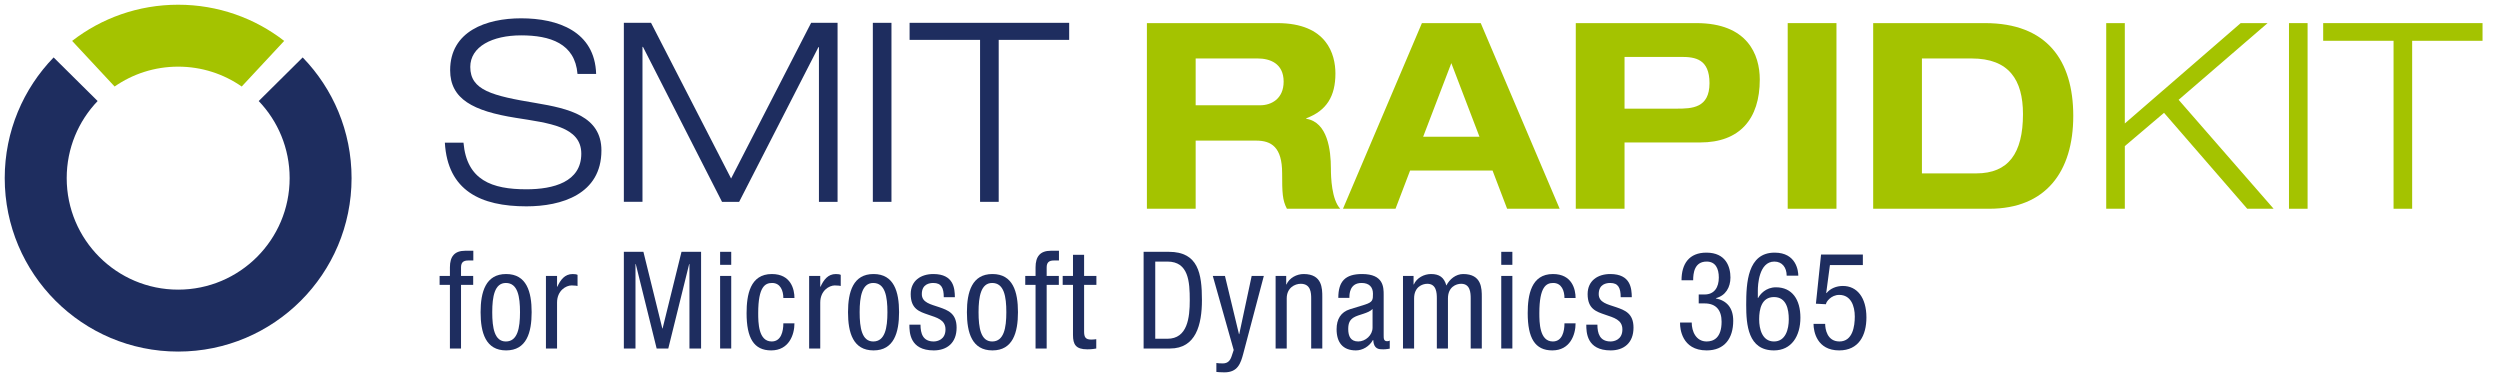 <?xml version="1.0" encoding="UTF-8"?>
<svg width="261px" height="40px" viewBox="0 0 261 40" version="1.1" xmlns="http://www.w3.org/2000/svg" xmlns:xlink="http://www.w3.org/1999/xlink">
    <title>logo-rapidkit_387x50</title>
    <g id="Page-1" stroke="none" stroke-width="1" fill="none" fill-rule="evenodd">
        <g id="logo-rapitkit" transform="translate(-60, -5)" fill-rule="nonzero">
            <g id="logo-rapidkit_387x50" transform="translate(60, 5)">
                <g id="Group" transform="translate(45.811, 1.697)" fill="#1E2D5F">
                    <path d="M14.481,6.025 C14.218,2.832 11.617,1.995 8.595,1.995 C5.573,1.995 3.286,3.173 3.286,5.292 C3.286,7.727 5.573,8.303 10.145,9.062 C13.561,9.638 16.978,10.423 16.978,14.009 C16.978,18.589 12.799,19.845 9.146,19.845 C4.39,19.845 0.921,18.223 0.632,13.197 L2.577,13.197 C2.919,17.122 5.546,18.065 9.147,18.065 C11.959,18.065 14.876,17.306 14.876,14.348 C14.876,11.496 11.46,11.155 8.043,10.606 C3.576,9.899 1.184,8.642 1.184,5.633 C1.184,1.55 4.968,0.215 8.595,0.215 C12.431,0.215 16.295,1.576 16.426,6.025 L14.481,6.025 Z" id="Path"></path>
                    <polygon id="Path" points="38.871 0.686 41.631 0.686 41.631 19.375 39.686 19.375 39.686 3.225 39.633 3.225 31.356 19.375 29.568 19.375 21.316 3.198 21.264 3.198 21.264 19.374 19.319 19.374 19.319 0.686 22.157 0.686 30.515 16.94"></polygon>
                    <polygon id="Path" points="45.313 0.686 47.258 0.686 47.258 19.375 45.313 19.375"></polygon>
                    <polygon id="Path" points="56.508 2.466 49.15 2.466 49.15 0.686 65.811 0.686 65.811 2.466 58.453 2.466 58.453 19.375 56.508 19.375"></polygon>
                </g>
                <g id="Group">
                    <path d="M18.6,0.493 C14.431,0.493 10.591,1.898 7.53,4.271 L11.966,9.033 C13.848,7.724 16.135,6.958 18.6,6.958 C21.067,6.958 23.353,7.724 25.235,9.033 L29.67,4.271 C26.611,1.898 22.768,0.493 18.6,0.493" id="Path" fill="#A4C300"></path>
                    <path d="M31.601,5.996 L27.01,10.548 C29.011,12.64 30.239,15.474 30.239,18.597 C30.239,25.024 25.029,30.238 18.599,30.238 C12.173,30.238 6.964,25.024 6.964,18.597 C6.964,15.474 8.19,12.64 10.193,10.548 L5.598,5.996 C2.439,9.256 0.493,13.698 0.493,18.597 C0.493,28.597 8.602,36.704 18.599,36.704 C28.6,36.704 36.704,28.597 36.704,18.597 C36.704,13.698 34.763,9.256 31.601,5.996" id="Path" fill="#1E2D5F"></path>
                </g>
                <g id="Group" transform="translate(119.618, 1.697)" fill="#A4C300">
                    <path d="M0.118,0.716 L13.738,0.716 C18.934,0.716 19.8,4 19.8,5.981 C19.8,8.343 18.882,9.863 16.757,10.65 L16.757,10.704 C18.988,11.057 19.328,13.988 19.328,15.889 C19.328,16.839 19.407,19.119 20.299,20.096 L14.736,20.096 C14.263,19.2 14.237,18.413 14.237,16.377 C14.237,13.663 13.108,12.984 11.534,12.984 L5.209,12.984 L5.209,20.096 L0.118,20.096 L0.118,0.716 L0.118,0.716 Z M5.209,9.293 L11.954,9.293 C13.082,9.293 14.394,8.641 14.394,6.823 C14.394,4.896 12.925,4.407 11.691,4.407 L5.209,4.407 L5.209,9.293 L5.209,9.293 Z" id="Shape"></path>
                    <path d="M36.204,16.106 L27.596,16.106 L26.074,20.097 L20.589,20.097 L28.83,0.716 L34.971,0.716 L43.21,20.097 L37.726,20.097 L36.204,16.106 Z M31.9,4.896 L28.96,12.578 L34.839,12.578 L31.9,4.896 Z" id="Shape"></path>
                    <path d="M44.893,0.716 L57.49,0.716 C62.817,0.716 64.103,4 64.103,6.606 C64.103,10.732 62.004,13.175 57.883,13.175 L49.984,13.175 L49.984,20.097 L44.893,20.097 L44.893,0.716 Z M49.984,9.646 L55.443,9.646 C57.017,9.646 58.854,9.591 58.854,6.986 C58.854,4.461 57.358,4.244 55.915,4.244 L49.984,4.244 L49.984,9.646 Z" id="Shape"></path>
                    <polygon id="Path" points="67.018 0.716 72.109 0.716 72.109 20.097 67.018 20.097"></polygon>
                    <path d="M75.941,0.716 L87.619,0.716 C94.049,0.716 96.831,4.57 96.831,10.406 C96.831,16.242 93.945,20.097 88.066,20.097 L75.942,20.097 L75.942,0.716 L75.941,0.716 Z M81.032,16.405 L86.7,16.405 C90.059,16.405 91.581,14.315 91.581,10.216 C91.581,6.633 90.111,4.407 86.228,4.407 L81.031,4.407 L81.031,16.405 L81.032,16.405 Z" id="Shape"></path>
                    <polygon id="Path" points="100.271 0.716 102.213 0.716 102.213 11.193 114.311 0.716 117.119 0.716 107.83 8.723 117.748 20.097 114.993 20.097 106.307 10.081 102.214 13.555 102.214 20.097 100.271 20.097 100.271 0.716"></polygon>
                    <polygon id="Path" points="119.352 0.716 121.294 0.716 121.294 20.097 119.352 20.097"></polygon>
                    <polygon id="Path" points="130.269 2.561 122.922 2.561 122.922 0.716 139.559 0.716 139.559 2.562 132.211 2.562 132.211 20.097 130.269 20.097"></polygon>
                </g>
                <g id="Group" transform="translate(45.811, 25.451)" fill="#1E2D5F">
                    <path d="M1.16,4.289 L0.084,4.289 L0.084,3.356 L1.16,3.356 L1.16,2.466 C1.16,1.321 1.643,0.727 2.762,0.727 L3.604,0.727 L3.604,1.744 L3.065,1.744 C2.568,1.744 2.32,1.943 2.32,2.466 L2.32,3.356 L3.59,3.356 L3.59,4.289 L2.32,4.289 L2.32,10.934 L1.16,10.934 L1.16,4.289 Z" id="Path"></path>
                    <path d="M7.028,3.158 C9.169,3.158 9.693,5.01 9.693,7.145 C9.693,9.279 9.155,11.131 7.028,11.131 C4.889,11.131 4.363,9.279 4.363,7.145 C4.363,5.01 4.903,3.158 7.028,3.158 Z M8.478,7.146 C8.478,5.505 8.243,4.091 7.001,4.091 C5.827,4.091 5.579,5.505 5.579,7.146 C5.579,8.785 5.813,10.199 7.001,10.199 C8.23,10.198 8.478,8.785 8.478,7.146 Z" id="Shape"></path>
                    <path d="M11.185,3.356 L12.345,3.356 L12.345,4.487 L12.372,4.487 C12.704,3.766 13.145,3.159 13.974,3.159 C14.209,3.159 14.374,3.187 14.485,3.243 L14.485,4.403 C14.374,4.388 14.236,4.347 13.864,4.347 C13.284,4.347 12.345,4.884 12.345,6.142 L12.345,10.934 L11.185,10.934 L11.185,3.356 Z" id="Path"></path>
                    <polygon id="Path" points="19.318 0.839 21.361 0.839 23.336 8.842 23.363 8.842 25.338 0.839 27.382 0.839 27.382 10.933 26.167 10.933 26.167 2.112 26.139 2.112 23.958 10.933 22.743 10.933 20.562 2.112 20.534 2.112 20.534 10.933 19.319 10.933 19.319 0.839"></polygon>
                    <path d="M29.369,0.839 L30.529,0.839 L30.529,2.197 L29.369,2.197 L29.369,0.839 Z M29.369,3.356 L30.529,3.356 L30.529,10.934 L29.369,10.934 L29.369,3.356 Z" id="Shape"></path>
                    <path d="M35.97,5.66 C35.97,4.925 35.68,4.091 34.796,4.091 C34.078,4.091 33.346,4.458 33.346,7.23 C33.346,8.219 33.36,10.198 34.755,10.198 C35.749,10.198 35.97,9.124 35.97,8.304 L37.13,8.304 C37.13,9.505 36.55,11.131 34.7,11.131 C32.891,11.131 32.132,9.845 32.132,7.244 C32.132,5.349 32.491,3.158 34.768,3.158 C36.784,3.158 37.13,4.784 37.13,5.66 L35.97,5.66 L35.97,5.66 Z" id="Path"></path>
                    <path d="M38.662,3.356 L39.822,3.356 L39.822,4.487 L39.85,4.487 C40.181,3.766 40.623,3.159 41.451,3.159 C41.686,3.159 41.852,3.187 41.962,3.243 L41.962,4.403 C41.852,4.388 41.714,4.347 41.342,4.347 C40.762,4.347 39.823,4.884 39.823,6.142 L39.823,10.934 L38.663,10.934 L38.663,3.356 L38.662,3.356 Z" id="Path"></path>
                    <path d="M45.387,3.158 C47.527,3.158 48.052,5.01 48.052,7.145 C48.052,9.279 47.513,11.131 45.387,11.131 C43.247,11.131 42.722,9.279 42.722,7.145 C42.722,5.01 43.26,3.158 45.387,3.158 Z M46.836,7.146 C46.836,5.505 46.601,4.091 45.358,4.091 C44.185,4.091 43.936,5.505 43.936,7.146 C43.936,8.785 44.171,10.199 45.358,10.199 C46.587,10.198 46.836,8.785 46.836,7.146 Z" id="Shape"></path>
                    <path d="M52.718,5.575 C52.718,4.614 52.47,4.091 51.628,4.091 C51.255,4.091 50.427,4.19 50.427,5.251 C50.427,6.141 51.338,6.311 52.249,6.622 C53.146,6.933 54.058,7.258 54.058,8.757 C54.058,10.354 53.05,11.131 51.669,11.131 C49.156,11.131 49.129,9.223 49.129,8.446 L50.289,8.446 C50.289,9.365 50.537,10.198 51.669,10.198 C52.042,10.198 52.898,10.015 52.898,8.94 C52.898,7.922 51.986,7.711 51.089,7.4 C50.191,7.089 49.267,6.82 49.267,5.251 C49.267,3.838 50.343,3.158 51.628,3.158 C53.781,3.158 53.864,4.685 53.878,5.575 L52.718,5.575 L52.718,5.575 Z" id="Path"></path>
                    <path d="M57.8,3.158 C59.94,3.158 60.465,5.01 60.465,7.145 C60.465,9.279 59.926,11.131 57.8,11.131 C55.66,11.131 55.135,9.279 55.135,7.145 C55.135,5.01 55.674,3.158 57.8,3.158 Z M59.25,7.146 C59.25,5.505 59.015,4.091 57.772,4.091 C56.598,4.091 56.35,5.505 56.35,7.146 C56.35,8.785 56.585,10.199 57.772,10.199 C59.001,10.198 59.25,8.785 59.25,7.146 Z" id="Shape"></path>
                    <path d="M62.301,4.289 L61.225,4.289 L61.225,3.356 L62.301,3.356 L62.301,2.466 C62.301,1.321 62.784,0.727 63.903,0.727 L64.745,0.727 L64.745,1.744 L64.207,1.744 C63.71,1.744 63.461,1.943 63.461,2.466 L63.461,3.356 L64.731,3.356 L64.731,4.289 L63.461,4.289 L63.461,10.934 L62.301,10.934 L62.301,4.289 L62.301,4.289 Z" id="Path"></path>
                    <path d="M66.209,1.15 L67.369,1.15 L67.369,3.356 L68.653,3.356 L68.653,4.289 L67.369,4.289 L67.369,9.153 C67.369,9.76 67.521,10.001 68.128,10.001 C68.377,10.001 68.515,9.973 68.639,9.959 L68.639,10.934 C68.487,10.962 68.183,11.019 67.7,11.019 C66.5,11.019 66.209,10.509 66.209,9.52 L66.209,4.289 L65.133,4.289 L65.133,3.356 L66.209,3.356 L66.209,1.15 Z" id="Path"></path>
                    <path d="M73.582,0.839 L76.22,0.839 C79.285,0.839 79.671,3.102 79.671,5.886 C79.671,8.431 79.05,10.933 76.344,10.933 L73.582,10.933 L73.582,0.839 L73.582,0.839 Z M74.797,9.915 L76.067,9.915 C78.166,9.915 78.4,7.71 78.4,5.901 C78.4,3.949 78.276,1.857 76.067,1.857 L74.797,1.857 L74.797,9.915 Z" id="Shape"></path>
                    <path d="M80.805,3.356 L82.074,3.356 L83.538,9.435 L83.566,9.435 L84.864,3.356 L86.133,3.356 L83.994,11.442 C83.718,12.489 83.414,13.422 82.019,13.422 C81.564,13.422 81.37,13.394 81.178,13.379 L81.178,12.446 C81.343,12.474 81.564,12.489 81.854,12.489 C82.393,12.489 82.627,12.163 82.766,11.753 L82.987,11.089 L80.805,3.356 Z" id="Path"></path>
                    <path d="M87.363,3.356 L88.468,3.356 L88.468,4.247 L88.495,4.247 C88.799,3.553 89.572,3.158 90.29,3.158 C92.237,3.158 92.237,4.67 92.237,5.561 L92.237,10.933 L91.077,10.933 L91.077,5.703 C91.077,5.124 91.035,4.176 89.987,4.176 C89.366,4.176 88.523,4.6 88.523,5.703 L88.523,10.933 L87.363,10.933 L87.363,3.356 Z" id="Path"></path>
                    <path d="M93.908,5.647 C93.908,3.922 94.626,3.158 96.394,3.158 C98.644,3.158 98.644,4.543 98.644,5.336 L98.644,9.563 C98.644,9.874 98.644,10.171 99.003,10.171 C99.154,10.171 99.224,10.142 99.279,10.099 L99.279,10.948 C99.197,10.962 98.893,11.019 98.602,11.019 C98.161,11.019 97.608,11.019 97.553,10.043 L97.526,10.043 C97.153,10.721 96.435,11.131 95.745,11.131 C94.364,11.131 93.729,10.283 93.729,8.926 C93.729,7.866 94.171,7.131 95.124,6.834 L96.684,6.353 C97.526,6.085 97.526,5.844 97.526,5.208 C97.526,4.501 97.112,4.091 96.338,4.091 C95.068,4.091 95.068,5.307 95.068,5.575 L95.068,5.647 L93.908,5.647 Z M97.484,6.806 C97.056,7.273 96.035,7.372 95.51,7.696 C95.136,7.937 94.944,8.234 94.944,8.898 C94.944,9.661 95.206,10.198 95.992,10.198 C96.752,10.198 97.484,9.534 97.484,8.756 L97.484,6.806 Z" id="Shape"></path>
                    <path d="M100.66,3.356 L101.765,3.356 L101.765,4.247 L101.793,4.247 C102.096,3.553 102.869,3.158 103.588,3.158 C104.444,3.158 104.954,3.498 105.189,4.359 C105.52,3.695 106.183,3.158 106.942,3.158 C108.889,3.158 108.889,4.67 108.889,5.561 L108.889,10.933 L107.729,10.933 L107.729,5.703 C107.729,5.124 107.687,4.176 106.735,4.176 C106.197,4.176 105.355,4.515 105.355,5.703 L105.355,10.933 L104.195,10.933 L104.195,5.703 C104.195,5.124 104.153,4.176 103.201,4.176 C102.662,4.176 101.821,4.515 101.821,5.703 L101.821,10.933 L100.661,10.933 L100.661,3.356 L100.66,3.356 Z" id="Path"></path>
                    <path d="M110.92,0.839 L112.08,0.839 L112.08,2.197 L110.92,2.197 L110.92,0.839 Z M110.92,3.356 L112.08,3.356 L112.08,10.934 L110.92,10.934 L110.92,3.356 Z" id="Shape"></path>
                    <path d="M117.519,5.66 C117.519,4.925 117.23,4.091 116.346,4.091 C115.628,4.091 114.897,4.458 114.897,7.23 C114.897,8.219 114.911,10.198 116.305,10.198 C117.298,10.198 117.519,9.124 117.519,8.304 L118.68,8.304 C118.68,9.505 118.099,11.131 116.25,11.131 C114.441,11.131 113.682,9.845 113.682,7.244 C113.682,5.349 114.04,3.158 116.319,3.158 C118.334,3.158 118.68,4.784 118.68,5.66 L117.519,5.66 L117.519,5.66 Z" id="Path"></path>
                    <path d="M123.388,5.575 C123.388,4.614 123.139,4.091 122.297,4.091 C121.924,4.091 121.096,4.19 121.096,5.251 C121.096,6.141 122.008,6.311 122.919,6.622 C123.816,6.933 124.727,7.258 124.727,8.757 C124.727,10.354 123.719,11.131 122.339,11.131 C119.826,11.131 119.798,9.223 119.798,8.446 L120.958,8.446 C120.958,9.365 121.208,10.198 122.339,10.198 C122.712,10.198 123.567,10.015 123.567,8.94 C123.567,7.922 122.656,7.711 121.759,7.4 C120.862,7.089 119.937,6.82 119.937,5.251 C119.937,3.838 121.013,3.158 122.297,3.158 C124.451,3.158 124.534,4.685 124.548,5.575 L123.388,5.575 L123.388,5.575 Z" id="Path"></path>
                    <path d="M131.535,5.293 L132.143,5.293 C133.178,5.293 133.634,4.53 133.634,3.526 C133.634,2.607 133.303,1.857 132.364,1.857 C131.08,1.857 130.955,3.073 130.955,3.809 L129.74,3.809 C129.74,2.098 130.527,0.924 132.336,0.924 C134.379,0.924 134.848,2.409 134.848,3.526 C134.848,4.53 134.351,5.42 133.329,5.674 L133.329,5.703 C134.434,5.93 135.138,6.65 135.138,8.036 C135.138,9.86 134.24,11.131 132.363,11.131 C129.74,11.131 129.588,8.785 129.588,8.347 L129.588,8.219 L130.804,8.219 C130.804,9.138 131.245,10.198 132.363,10.198 C133.081,10.198 133.923,9.831 133.923,8.135 C133.923,6.962 133.37,6.226 132.155,6.226 L131.535,6.226 L131.535,5.293 L131.535,5.293 Z" id="Path"></path>
                    <path d="M140.717,3.328 C140.717,2.494 140.261,1.857 139.432,1.857 C137.804,1.857 137.707,4.346 137.707,4.869 L137.707,5.66 L137.735,5.66 C137.928,5.293 138.521,4.543 139.598,4.543 C141.296,4.543 142.152,5.83 142.152,7.71 C142.152,9.647 141.213,11.131 139.391,11.131 C136.684,11.131 136.492,8.46 136.492,6.381 C136.492,4.091 136.629,0.924 139.46,0.924 C141.738,0.924 141.931,2.861 141.931,3.327 L140.717,3.327 L140.717,3.328 Z M139.392,10.198 C140.607,10.198 140.938,8.926 140.938,7.88 C140.938,6.834 140.69,5.562 139.392,5.562 C138.094,5.562 137.845,6.834 137.845,7.88 C137.845,8.926 138.176,10.198 139.392,10.198 Z" id="Shape"></path>
                    <path d="M144.307,1.123 L148.671,1.123 L148.671,2.225 L145.233,2.225 L144.847,5.124 L144.874,5.152 C145.275,4.657 145.923,4.403 146.586,4.403 C148.049,4.403 149.043,5.59 149.043,7.696 C149.043,9.563 148.242,11.131 146.2,11.131 C143.881,11.131 143.521,9.166 143.521,8.361 L144.736,8.361 C144.736,8.883 144.929,10.198 146.227,10.198 C147.607,10.198 147.829,8.615 147.829,7.597 C147.829,6.495 147.427,5.336 146.2,5.336 C145.357,5.336 144.819,6.07 144.819,6.311 L143.77,6.255 L144.307,1.123 Z" id="Path"></path>
                </g>
            </g>
        </g>
    </g>
</svg>